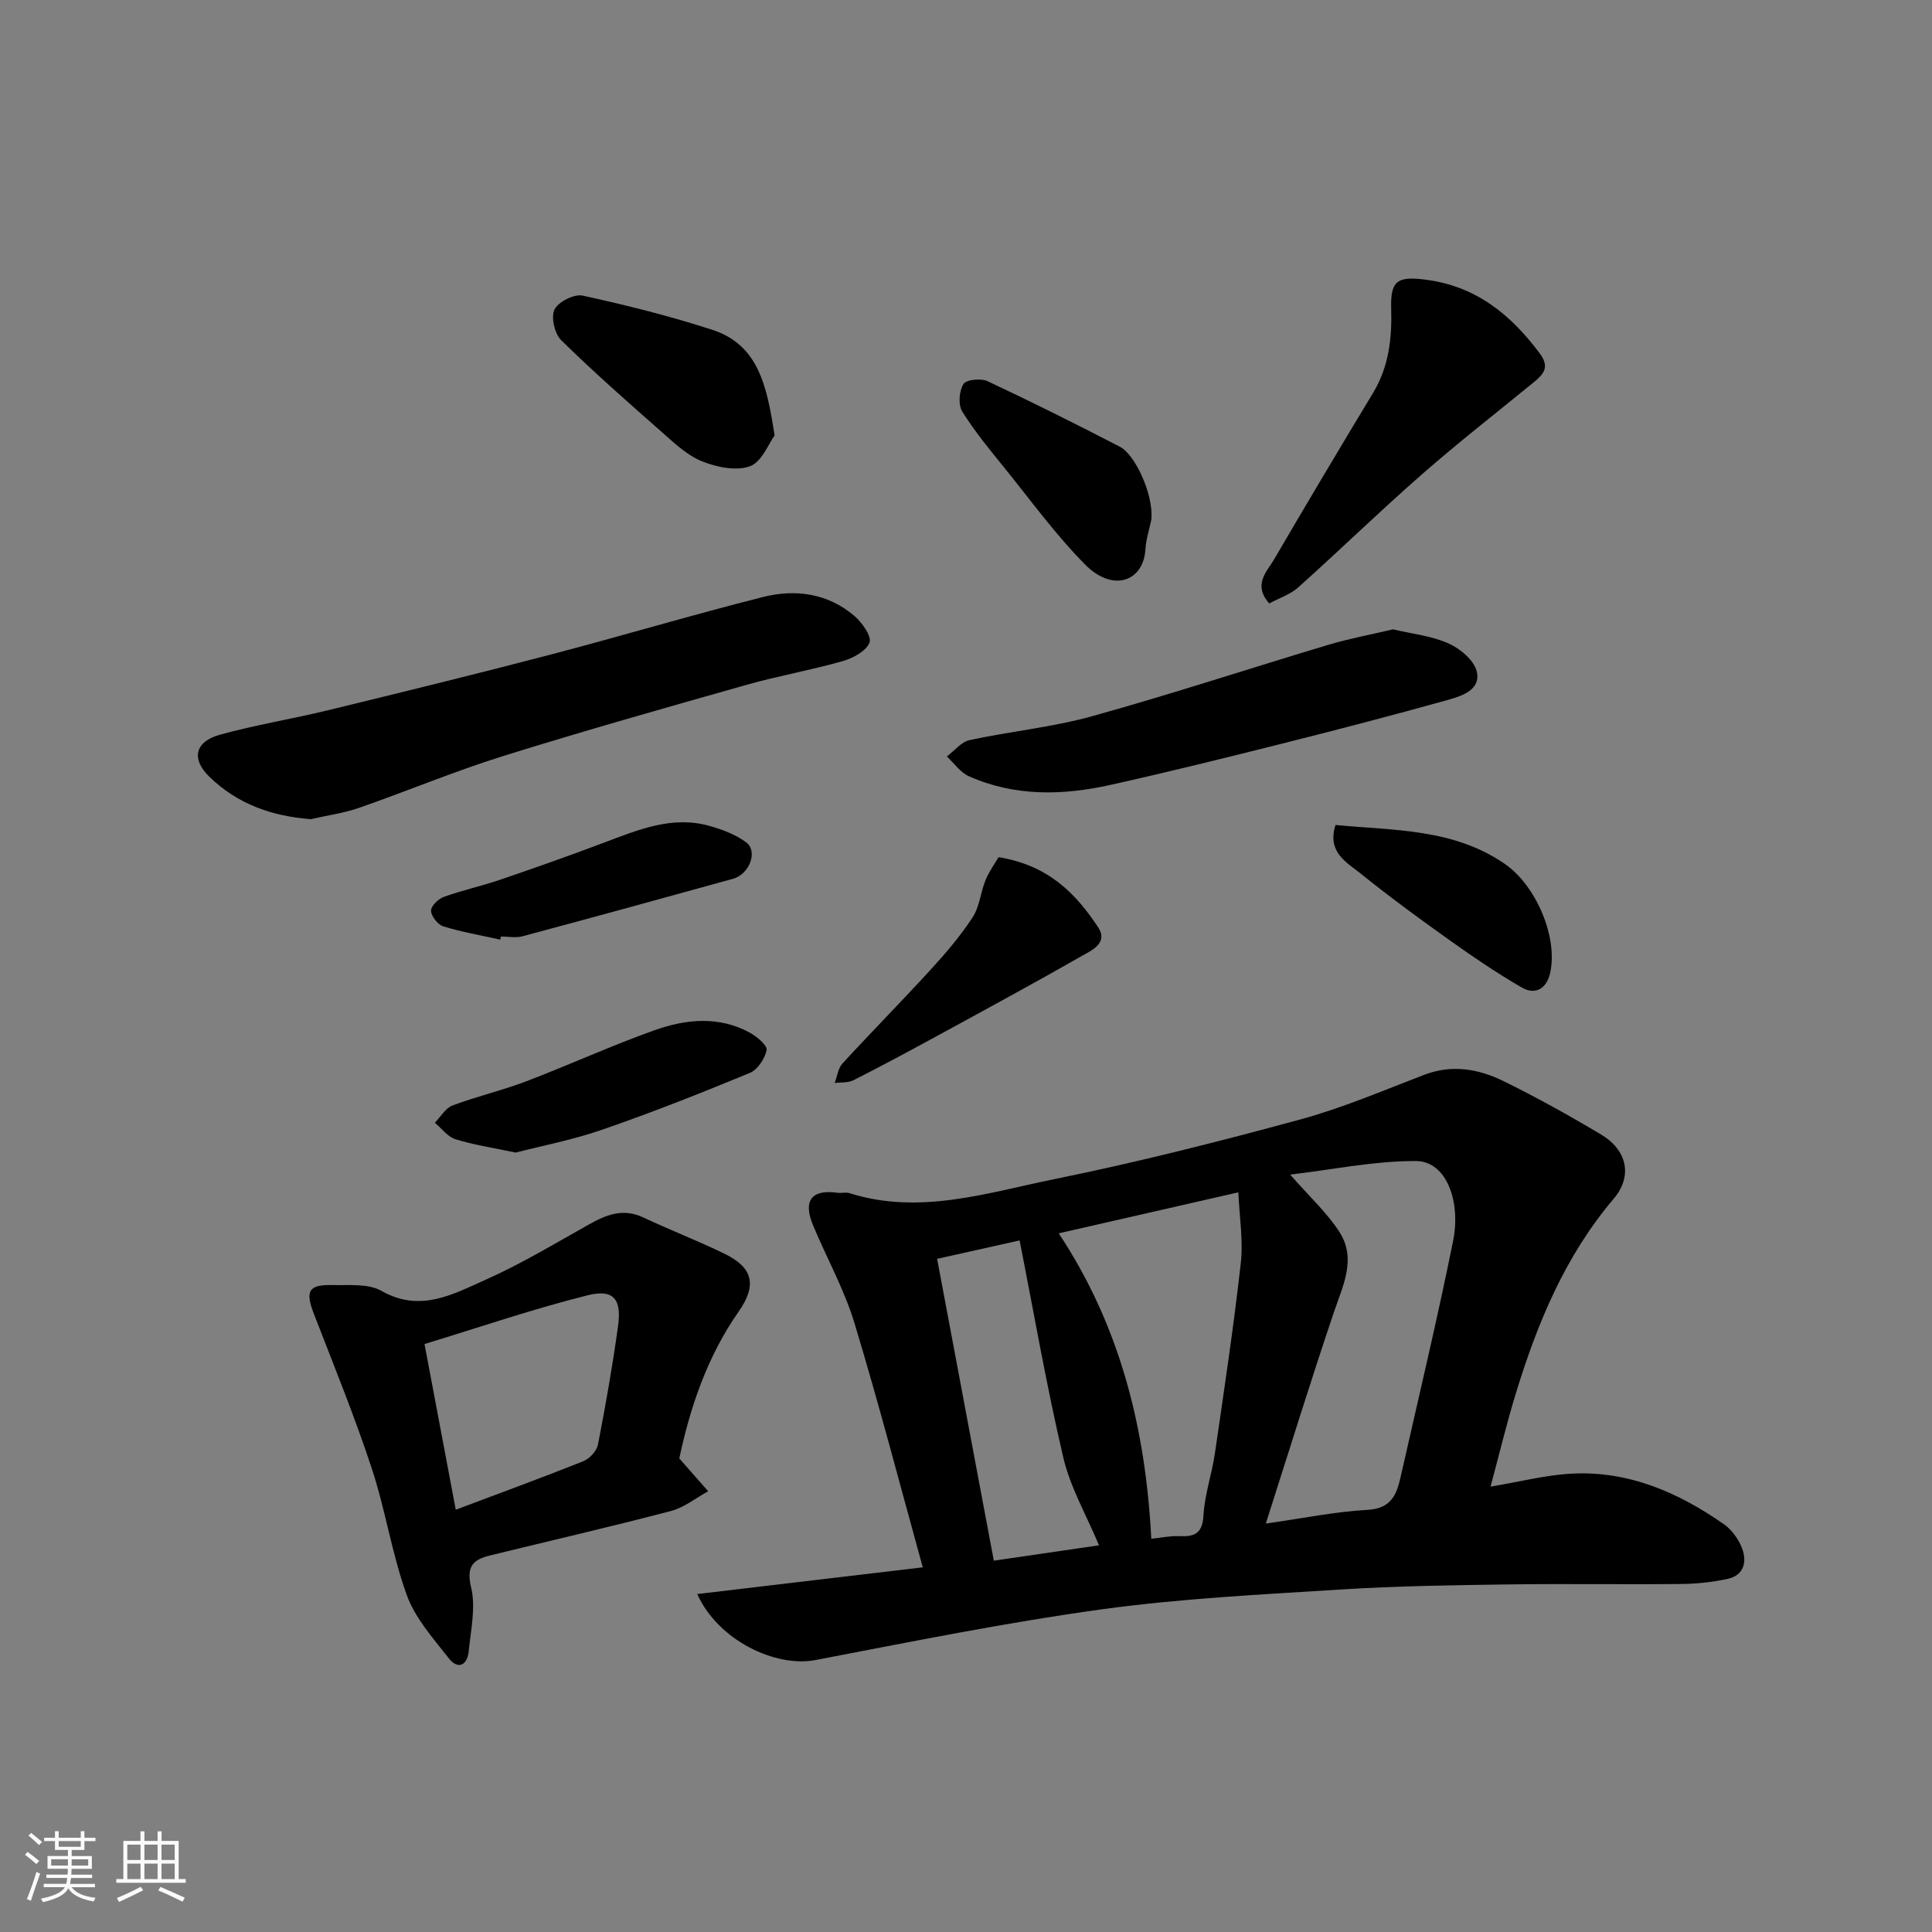 <svg enable-background="new 0 0 400 400" viewBox="0 0 400 400" xmlns="http://www.w3.org/2000/svg"><rect x="0" y="0" width="400" height="400" fill="#808080" stroke="none"/><path d="m5.17 384 .55-.58c.85.61 1.65 1.24 2.4 1.87l-.59.64c-.83-.73-1.62-1.38-2.36-1.93m1.22 9.53-.82-.34c.71-1.76 1.37-3.64 1.98-5.63.24.13.5.25.76.36-.6 1.67-1.24 3.54-1.92 5.61m-.5-13.5.57-.54c.56.44 1.31 1.06 2.26 1.87l-.64.64c-.68-.66-1.41-1.32-2.19-1.97m3.25.46h2.24v-1.36h.77v1.36h4.57v-1.36h.76v1.36h2.28v.69h-2.28v1.84h-2.64v1.26h4.18v2.64h-4.21c0 .45-.02.86-.05 1.21h4.32v.69h-4.38c-.04.34-.1.75-.19 1.22h5.15v.69h-4.82c.87 1.19 2.51 1.92 4.93 2.19-.17.31-.3.57-.37.76-2.77-.49-4.52-1.41-5.26-2.76-.56 1.26-2.3 2.23-5.24 2.9-.12-.24-.26-.48-.43-.72 2.73-.55 4.38-1.34 4.96-2.38h-4.38v-.69h4.65c.1-.38.17-.79.21-1.22h-4.32v-.69h4.4c.03-.34.05-.75.05-1.21h-4.2v-2.64h4.23v-1.26h-2.69v-1.84h-2.24zm1.46 4.46v1.29h3.45c.01-.4.02-.57.01-.53v-.32-.45h-3.46zm1.55-2.59h4.57v-1.19h-4.57zm6.11 2.59h-3.42v.77c-.01.19-.01.37-.02.53h3.44z" fill="#fafafa"/><path d="m32.63 379.16h.82v1.98h3.54v7.89h1.46v.78h-14.37v-.78h1.46v-7.89h3.54v-1.98h.82v1.98h2.73zm-3.49 11.48.5.73c-1.61.82-3.28 1.63-5 2.41-.13-.27-.28-.55-.44-.82 1.75-.72 3.4-1.49 4.94-2.32m-2.78-5.55h2.73v-3.18h-2.73zm0 3.95h2.73v-3.2h-2.73zm3.54-3.95h2.73v-3.18h-2.73zm0 3.95h2.73v-3.2h-2.73zm7.89 4.68c-1.84-.92-3.51-1.7-5.02-2.32l.45-.73c1.89.8 3.57 1.55 5.04 2.23zm-1.62-11.81h-2.73v3.18h2.73zm-2.73 7.13h2.73v-3.2h-2.73z" fill="#fafafa"/><g fill="#000001"><path d="m144.36 330.03c15.94-1.89 31.12-3.69 46.69-5.53-4.66-16.84-9.06-33.8-14.14-50.56-2.11-6.97-5.75-13.48-8.57-20.24-2.15-5.14-.31-7.5 5.05-6.75.82.12 1.73-.16 2.49.08 14.56 4.6 28.58-.1 42.54-2.93 17.05-3.46 33.94-7.75 50.73-12.31 8.75-2.38 17.18-5.99 25.68-9.25 5.76-2.21 11.27-1.25 16.45 1.29 6.88 3.38 13.6 7.12 20.19 11.05 5.36 3.19 6.65 8.57 2.61 13.33-10.07 11.87-15.81 25.78-20.27 40.37-1.89 6.17-3.39 12.46-5.21 19.21 6.09-1.01 11.43-2.41 16.84-2.69 11.74-.61 22.04 3.89 31.46 10.46 1.66 1.16 3.07 3.14 3.79 5.04 1.03 2.73.37 5.53-2.92 6.27-3.18.71-6.5 1.04-9.76 1.08-12 .12-24-.08-35.99.09-11.44.16-22.89.32-34.29 1.04-16.59 1.05-33.24 1.86-49.68 4.12-19.85 2.74-39.54 6.73-59.24 10.5-8.24 1.57-20.15-4.07-24.45-13.67zm122.76-86.84c4.04 4.62 7.62 7.89 10.17 11.83 3.63 5.62.73 11.16-1.16 16.77-4.76 14.1-9.15 28.32-14.06 43.65 7.89-1.12 14.45-2.48 21.06-2.84 4.76-.25 5.99-3.01 6.81-6.63 3.69-16.32 7.59-32.6 10.9-49 1.65-8.14-1.31-16.56-7.68-16.59-8.55-.04-17.11 1.76-26.04 2.81zm-47.92 12.16c12.97 19.58 18.01 40.97 19.16 63.23 2.21-.23 3.99-.62 5.74-.54 3.1.14 4.84-.42 5.06-4.24.24-4.35 1.75-8.6 2.38-12.95 1.91-13.09 3.88-26.19 5.35-39.33.53-4.73-.29-9.61-.5-14.66-13.2 3.02-25.2 5.76-37.19 8.49zm8.34 64.59c-2.6-6.23-5.93-11.95-7.38-18.11-3.48-14.82-6.07-29.85-9.06-45.01-6.15 1.37-11.5 2.57-17.08 3.81 3.89 20.71 7.78 41.44 11.74 62.49 7.51-1.1 15.06-2.2 21.78-3.18z"/><path d="m140.64 301.95c2.34 2.66 4.16 4.73 5.98 6.8-2.56 1.4-4.97 3.37-7.72 4.09-12.42 3.25-24.94 6.14-37.41 9.19-3.51.86-5.01 2.23-3.95 6.63.99 4.11-.06 8.77-.49 13.16-.29 2.94-2.19 3.99-4.16 1.48-3.23-4.13-6.95-8.29-8.68-13.08-3.08-8.51-4.41-17.65-7.26-26.26-3.56-10.78-7.86-21.33-11.96-31.93-1.82-4.72-1.15-6.09 3.82-5.97 3.43.08 7.42-.36 10.16 1.2 8.02 4.58 14.84.69 21.58-2.31 7.4-3.29 14.39-7.53 21.48-11.49 3.57-2 7.01-3.34 11.11-1.42 5.6 2.63 11.39 4.86 16.95 7.58 5.83 2.85 6.65 6.48 2.84 11.93-6.65 9.5-10.13 20.21-12.29 30.4zm-52.75-23.68c2.28 12.08 4.32 22.88 6.47 34.3 9.17-3.45 17.84-6.62 26.41-10.04 1.29-.52 2.77-2.11 3.03-3.42 1.59-8.15 3.02-16.33 4.16-24.55.78-5.6-.91-7.73-6.31-6.38-11.29 2.82-22.34 6.61-33.76 10.09z"/><path d="m64.34 169.6c-8.17-.63-15.24-3.17-21.02-8.81-3.76-3.67-2.99-7.25 2.26-8.69 7.35-2.02 14.91-3.25 22.33-5.05 15.32-3.73 30.63-7.48 45.88-11.47 14.77-3.86 29.4-8.25 44.2-11.98 6.7-1.69 13.42-.77 18.91 3.93 1.59 1.36 3.62 4.24 3.12 5.51-.7 1.77-3.42 3.23-5.56 3.84-6.56 1.87-13.31 3.05-19.87 4.9-16.88 4.78-33.77 9.55-50.51 14.78-10.07 3.15-19.84 7.25-29.81 10.72-3.2 1.1-6.62 1.56-9.93 2.32z"/><path d="m288.42 130.3c3.99.95 7.98 1.35 11.47 2.91 2.4 1.07 5.26 3.45 5.84 5.76.95 3.79-2.97 5.1-5.85 5.91-11.42 3.19-22.9 6.18-34.4 9.07-11.82 2.97-23.65 5.9-35.55 8.55-9.9 2.21-19.85 2.44-29.36-1.8-1.77-.79-3.03-2.69-4.53-4.08 1.56-1.17 2.97-3.02 4.7-3.39 8.43-1.82 17.11-2.65 25.38-4.95 16.42-4.56 32.61-9.9 48.94-14.79 4.34-1.29 8.83-2.12 13.36-3.19z"/><path d="m262.78 124.94c-3.45-3.93-.48-6.56 1.05-9.2 6.73-11.52 13.56-22.99 20.46-34.41 3.28-5.44 3.92-11.32 3.74-17.49-.17-5.79 1.31-6.7 7.26-5.92 10.33 1.36 17.53 7.23 23.52 15.28 2.12 2.85.73 4.32-1.31 5.98-7.73 6.32-15.62 12.47-23.13 19.05-8.69 7.61-16.98 15.67-25.58 23.38-1.63 1.46-3.91 2.2-6.01 3.33z"/><path d="m160.37 90.16c-1.25 1.69-2.65 5.48-5.09 6.37-2.87 1.04-6.91.2-9.96-1.03-3.08-1.24-5.71-3.77-8.28-6.03-7.06-6.22-14.14-12.44-20.85-19.03-1.36-1.34-2.16-4.77-1.39-6.35.78-1.6 4.07-3.27 5.82-2.89 9.03 1.97 18.03 4.22 26.82 7.07 9.65 3.13 11.35 11.72 12.93 21.89z"/><path d="m106.75 238.63c-4.88-1.04-8.77-1.61-12.47-2.77-1.61-.51-2.84-2.23-4.25-3.41 1.2-1.22 2.19-3.02 3.64-3.57 5-1.88 10.25-3.09 15.24-4.99 8.96-3.41 17.69-7.43 26.72-10.63 6.48-2.29 13.3-2.95 19.71.6 1.43.8 3.57 2.62 3.38 3.56-.37 1.77-1.86 4.05-3.46 4.71-10.06 4.16-20.2 8.17-30.49 11.73-6.1 2.13-12.52 3.35-18.02 4.77z"/><path d="m206.74 177.47c10.33 1.67 16 7.53 20.61 14.5 2.16 3.27-1.32 4.78-3.37 5.95-9.91 5.66-19.95 11.1-29.97 16.56-5.73 3.13-11.49 6.22-17.31 9.17-1.11.56-2.58.4-3.89.58.52-1.36.7-3.04 1.61-4.04 6.05-6.59 12.34-12.95 18.37-19.55 3.09-3.38 6.1-6.91 8.59-10.73 1.44-2.21 1.64-5.2 2.68-7.72.76-1.84 1.98-3.51 2.68-4.72z"/><path d="m238.38 107.55c-.43 2.06-1.11 4.1-1.23 6.17-.39 6.62-6.68 9.02-12.47 3.18-6.08-6.14-11.22-13.22-16.67-19.97-3.08-3.81-6.23-7.61-8.8-11.75-.86-1.39-.64-4.22.26-5.67.57-.92 3.62-1.23 4.99-.59 9.25 4.34 18.4 8.91 27.47 13.61 3.04 1.59 6.92 9.77 6.45 15.02z"/><path d="m103.57 194.54c-3.94-.88-7.95-1.56-11.8-2.75-1.13-.35-2.48-2.07-2.53-3.22-.04-.95 1.5-2.47 2.65-2.88 3.79-1.37 7.76-2.22 11.57-3.52 7.2-2.46 14.39-4.99 21.51-7.68 7.16-2.69 14.26-5.73 22.12-3.44 2.58.75 5.26 1.76 7.39 3.34 2.48 1.83.72 6.59-2.71 7.55-14.52 4.03-29.05 8.01-43.61 11.91-1.39.37-2.97.05-4.46.05-.05.21-.09.42-.13.64z"/><path d="m276.5 170.8c12.03 1.18 24.38.67 35.11 8.1 6.38 4.42 11 15.11 9.33 22.56-.71 3.18-3.01 4.65-5.9 2.98-5.02-2.91-9.86-6.18-14.59-9.55-6.37-4.53-12.69-9.15-18.77-14.05-2.88-2.32-6.97-4.39-5.18-10.04z"/></g></svg>